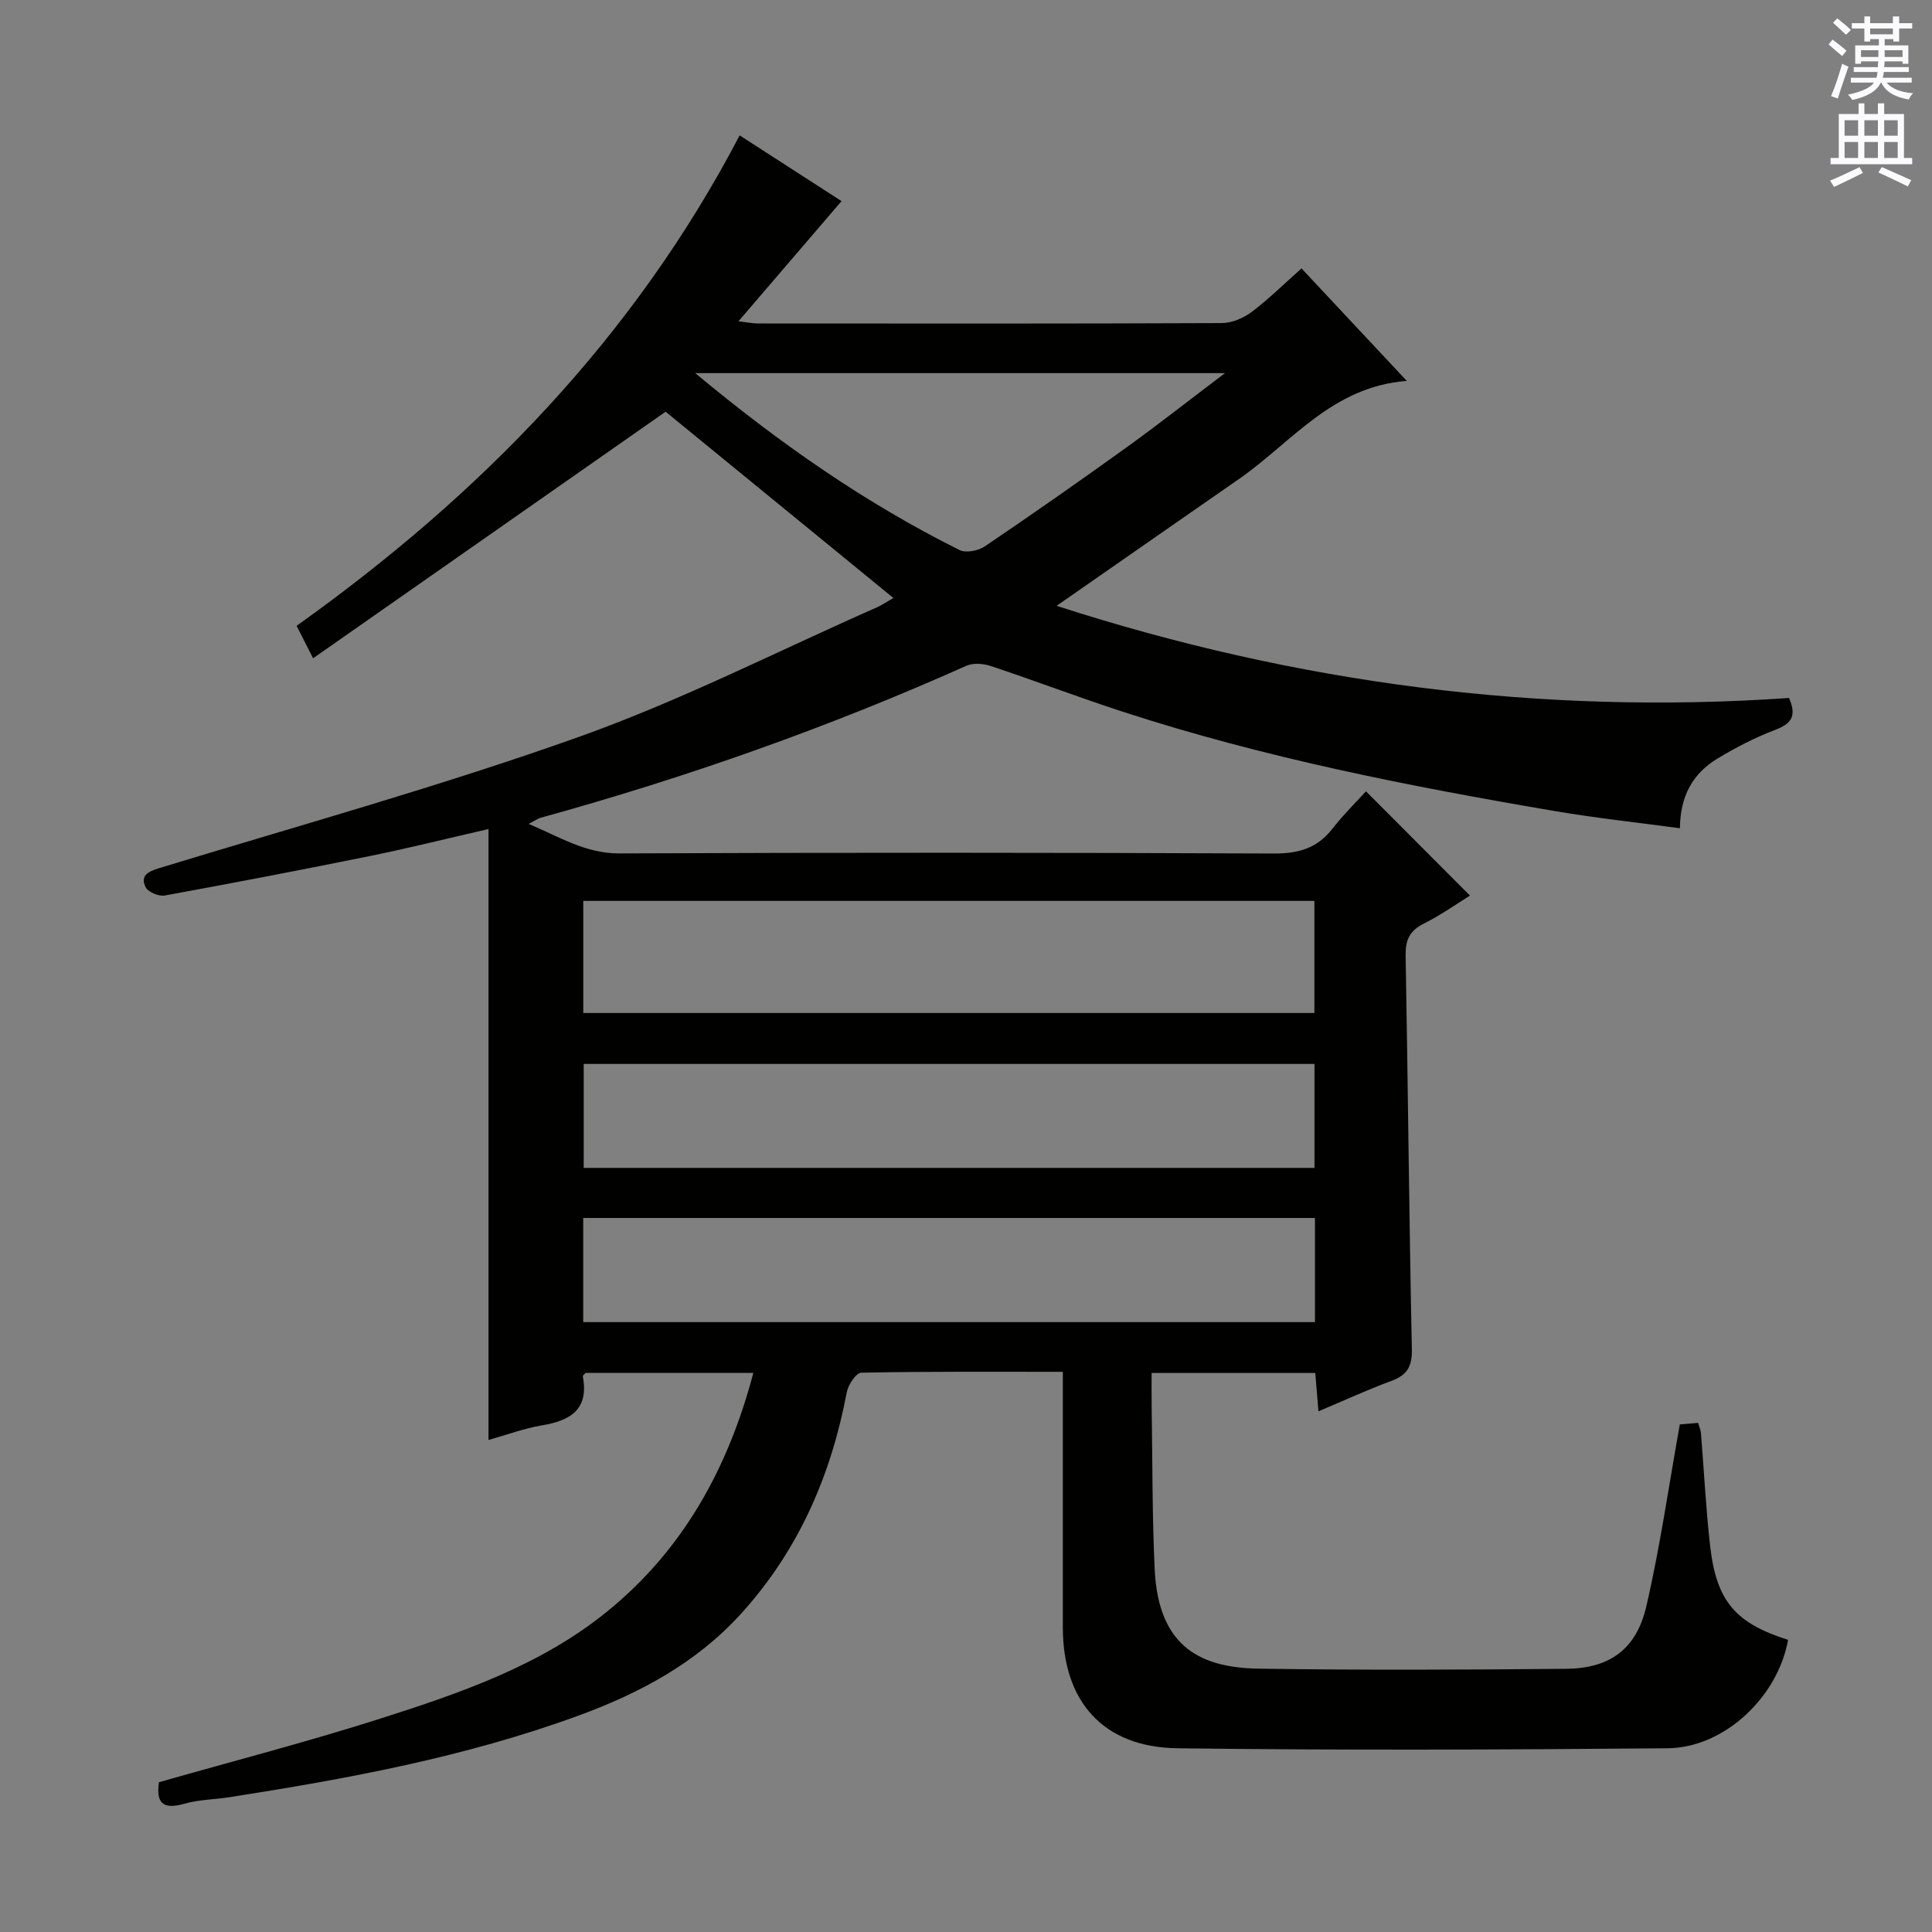 <svg enable-background="new 0 0 400 400" viewBox="0 0 400 400" xmlns="http://www.w3.org/2000/svg"><rect x="0" y="0" width="400" height="400" fill="#808080" stroke="none"/><path d="m32.91 368.99c15.42-4.4 30.84-8.38 45.99-13.22 16.47-5.26 32.95-10.93 46.65-22 15.82-12.78 25.18-29.7 30.42-49.52-11.82 0-23.26 0-34.7-.01-.21.24-.64.53-.6.73 1.3 6.93-2.66 9.18-8.58 10.16-3.55.59-6.98 1.89-10.95 3 0-42.18 0-84 0-126.49-8.62 1.98-16.31 3.91-24.07 5.49-14.3 2.91-28.63 5.66-42.99 8.28-1.22.22-3.47-.74-3.95-1.76-1.11-2.33.45-3.19 2.82-3.91 29.04-8.86 58.35-17 86.92-27.18 21.07-7.51 41.15-17.76 61.67-26.81 1.04-.46 1.99-1.12 3.43-1.94-16.17-13.23-32.06-26.22-47.16-38.57-24.3 17-48.37 33.83-72.99 51.05-1.53-3.02-2.39-4.71-3.41-6.72 37.99-27.09 69.74-59.52 91.73-101.54 8.03 5.18 15.88 10.24 21.09 13.61-6.76 7.89-13.8 16.09-21.34 24.88 1.73.2 2.91.45 4.08.45 32 .02 64 .06 96-.08 2.08-.01 4.47-1.02 6.17-2.3 3.56-2.68 6.76-5.86 10.32-9.02 7.15 7.64 14.05 15.01 21.8 23.29-15.54 1.21-23.88 12.78-34.74 20.31-12.4 8.6-24.78 17.23-37.76 26.26 49.62 16.04 100.04 22.64 151.64 19.08 1.69 3.86.38 5.37-2.91 6.62-4.15 1.58-8.17 3.66-11.98 5.97-5 3.03-7.65 7.7-7.7 14.38-8.78-1.19-17.3-2.1-25.74-3.53-30.27-5.15-60.39-11.07-89.65-20.61-9.14-2.98-18.14-6.4-27.26-9.44-1.55-.52-3.67-.69-5.1-.05-28.57 12.77-57.98 23.14-88.12 31.46-.62.17-1.18.59-2.49 1.27 6.45 2.71 11.79 6.14 18.8 6.11 45.17-.19 90.33-.18 135.5.02 5.1.02 8.96-1.08 12.11-5.13 2.24-2.88 4.86-5.45 6.95-7.75 7.45 7.47 14.34 14.38 21.53 21.59-2.63 1.63-5.95 4-9.55 5.8-2.97 1.49-3.83 3.43-3.77 6.67.49 27.14.72 54.29 1.29 81.43.08 3.65-1 5.39-4.28 6.6-4.96 1.83-9.77 4.05-15.06 6.28-.24-2.89-.44-5.3-.66-7.94-11.19 0-22.13 0-33.88 0 0 2.26-.03 4.51.01 6.76.18 11.32.09 22.64.63 33.94.78 16.51 10.08 20.35 21.68 20.52 21.16.32 42.33.23 63.5.03 9.04-.09 14.54-4.04 16.61-12.96 2.84-12.25 4.61-24.75 6.93-37.64.82-.07 2.24-.19 3.78-.32.25.87.54 1.47.59 2.1.64 7.78 1.02 15.59 1.9 23.35 1.3 11.48 5.24 16.02 16.14 19.47-2.1 11.8-13.16 22.34-24.94 22.45-33.82.3-67.65.44-101.47 0-15.42-.2-23.73-9.7-23.74-25.01-.01-15.83 0-31.67 0-47.5 0-1.63 0-3.26 0-5.43-14.18 0-27.96-.09-41.74.18-1.05.02-2.7 2.49-2.99 4.03-3.25 17.19-9.94 32.65-21.79 45.76-9.32 10.31-21.08 16.58-33.9 21.26-23.36 8.54-47.66 13.02-72.12 16.84-3.12.49-6.37.49-9.36 1.36-4.6 1.32-5.84-.35-5.24-4.46zm239.22-159.26c0-7.9 0-15.59 0-23.21-50.7 0-100.94 0-151.37 0v23.21zm.02 32.07c0-7.5 0-14.53 0-21.52-50.7 0-100.96 0-151.3 0v21.52zm-151.4 31.93h151.5c0-7.27 0-14.33 0-21.56-50.61 0-100.9 0-151.5 0zm23.19-196.48c17.6 14.65 35.3 26.95 54.72 36.63 1.32.66 3.88.16 5.22-.75 9.91-6.7 19.71-13.56 29.42-20.55 6.53-4.7 12.86-9.69 20.32-15.33-37.12 0-72.77 0-109.68 0z" fill="#010100"/><g fill="#fbfafc"><path d="m378.6 9.2.8-1c.9.7 1.9 1.4 2.9 2.3l-.9 1.1c-1.1-.9-2-1.7-2.8-2.4zm.5 10.7c.9-2.1 1.6-4.3 2.3-6.7.4.2.8.4 1.3.6-.7 2.1-1.5 4.3-2.2 6.6zm.4-15.2.9-.9c1 .8 2 1.6 2.8 2.4l-1 1c-1-.9-1.9-1.8-2.7-2.5zm12.5-1.3h1.2v1.4h2.7v1.1h-2.7v2.7h-1.2v-.5h-1.8v1.3h4.9v3.8h-1.2v-.5h-3.7c0 .4-.1.9-.1 1.2h5.1v1h-5.2c0 .5-.1.9-.2 1.2h6v1h-5.2c1.1 1.3 2.9 2 5.5 2.2-.4.4-.7.8-.9 1.3-2.9-.5-4.8-1.6-5.7-3.5h-.1c-.8 1.7-2.7 2.9-5.9 3.6-.2-.4-.6-.8-.9-1.1 2.8-.6 4.6-1.4 5.4-2.5h-4.8v-1h5.3c.1-.3.2-.7.2-1.2h-4.9v-1h5c0-.4 0-.8.1-1.2h-3.6v.5h-1.2v-3.8h4.9v-1.3h-1.8v.5h-1.2v-2.7h-2.6v-1.1h2.6v-1.4h1.2v1.4h4.7v-1.4zm-6.7 8.4h3.6c0-.4 0-.9 0-1.4h-3.6zm1.9-4.7h4.7v-1.2h-4.7zm6.7 3.3h-3.7v1.4h3.7z"/><path d="m384.7 21.4h1.3v2.2h2.8v-2.2h1.3v2.2h4.1v9.1h1.7v1.3h-16.9v-1.3h1.7v-9.1h4.1v-2.2zm.3 13.2.7 1.2c-1.8.9-3.8 1.9-6 2.9-.2-.4-.5-.8-.8-1.3 2.4-1 4.4-2 6.1-2.8zm-3.1-6.5h2.8v-3.2h-2.8zm0 4.6h2.8v-3.3h-2.8zm4.1-4.6h2.8v-3.2h-2.8zm0 4.6h2.8v-3.3h-2.8zm3.6 1.9c2.1.9 4.1 1.8 6.1 2.7l-.7 1.3c-2.2-1.1-4.2-2-6.1-2.9zm3.3-9.7h-2.8v3.2h2.8zm-2.8 7.8h2.8v-3.3h-2.8z"/></g></svg>
